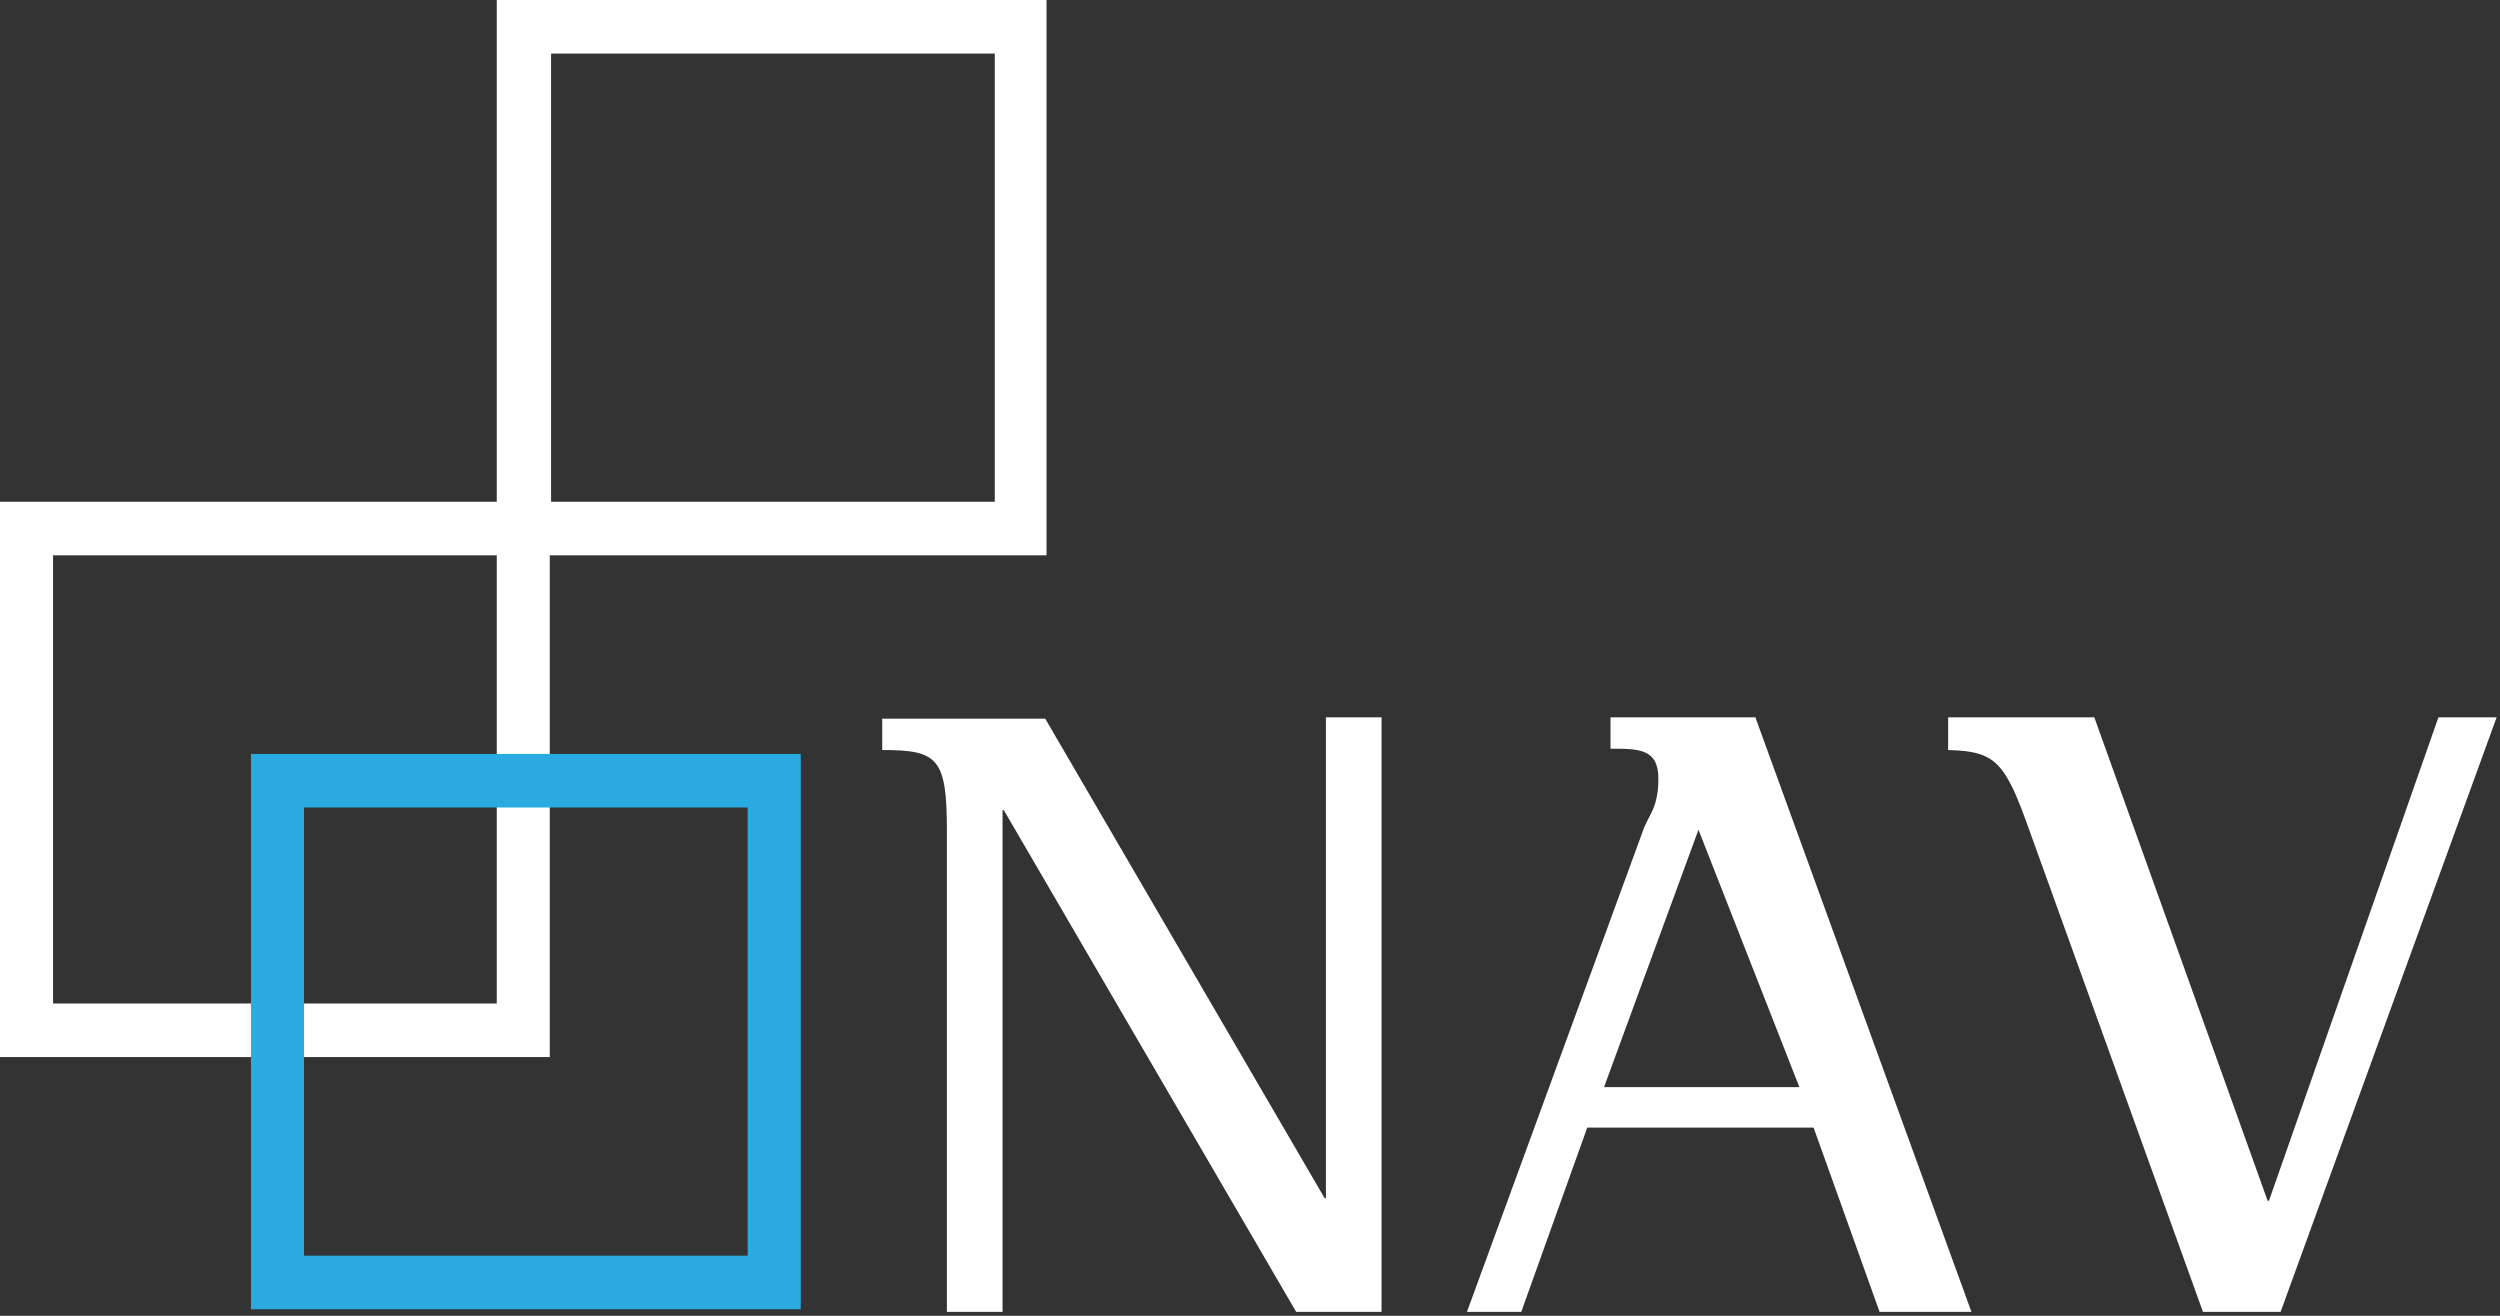 <svg preserveAspectRatio="none" width="100%" height="100%" overflow="visible" style="display: block;" viewBox="0 0 133 70" fill="none" xmlns="http://www.w3.org/2000/svg">
<rect x="0" y="0" width="133" height="70" fill="#333333" stroke="none"/>
<g id="Group">
<g id="Group_2">
<path id="Vector" d="M70.539 63.744H70.471L55.606 38.233H46.934V39.901C49.894 39.901 50.375 40.318 50.375 44.211V69.792H53.335V43.099H53.403L68.957 69.792H73.499V38.163H70.539V63.674V63.744Z" fill="white"/>
<path id="Vector_2" d="M85.68 38.163V39.831C87.194 39.831 88.226 39.831 88.226 41.43C88.226 43.029 87.675 43.377 87.4 44.211L78.041 69.792H80.931L84.441 59.99H96.484L99.994 69.792H104.88L93.387 38.163H85.611H85.68ZM85.335 57.835L90.359 44.141L95.727 57.835H85.335Z" fill="white"/>
<path id="Vector_3" d="M129.724 38.163L120.708 63.883H120.639L111.418 38.163H103.641V39.901C106.187 39.97 106.669 40.526 107.977 44.211L117.198 69.792H121.328L132.82 38.163H129.724Z" fill="white"/>
<path id="Vector_4" d="M55.675 0H26.427V26.693H0V56.236H29.248V29.543H55.675V0ZM26.427 53.386H2.822V29.543H26.427V53.386ZM52.922 26.693H29.317V2.85H52.922V26.693Z" fill="white"/>
</g>
<path id="Vector_5" d="M13.351 40.109V69.653H42.599V40.109H13.351ZM16.172 42.959H39.777V66.802H16.172V42.959Z" fill="#29ABE2"/>
</g>
</svg>
